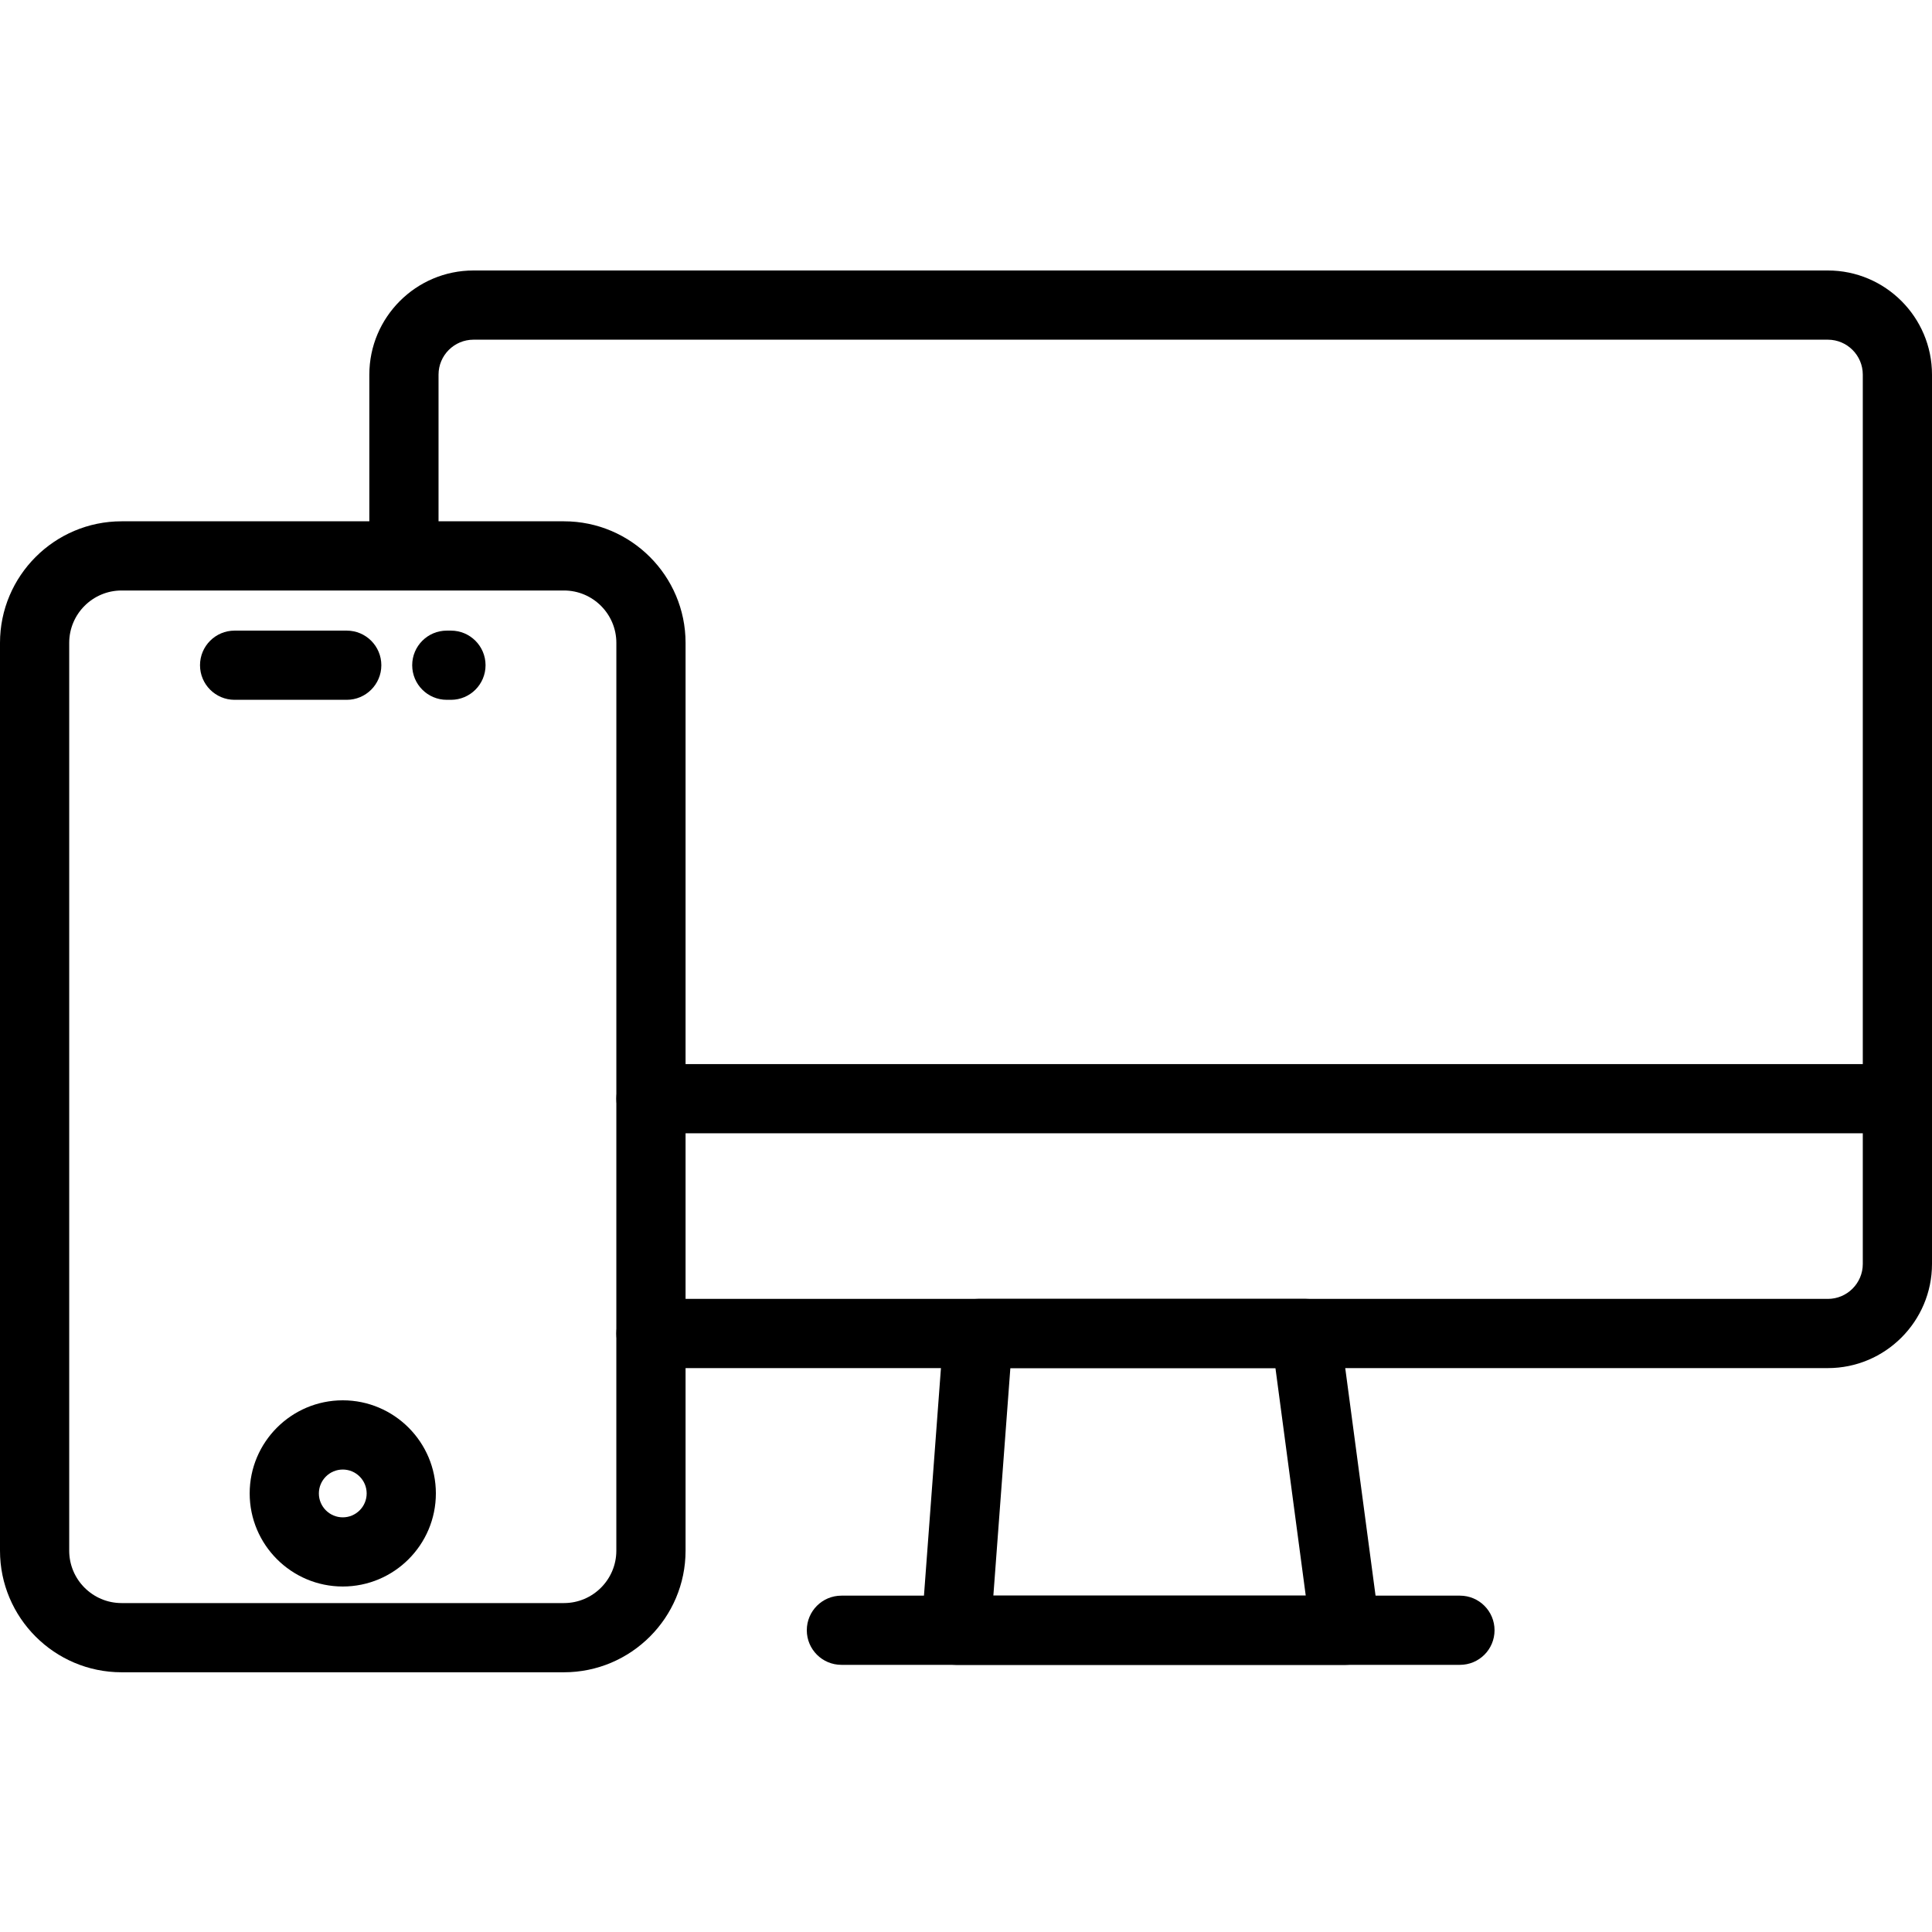 <svg width="150" height="150" viewBox="0 0 150 150" fill="none" xmlns="http://www.w3.org/2000/svg">
<path d="M43.785 129.835H9.44C4.235 129.835 0 125.599 0 120.395V49.914C0 44.709 4.235 40.474 9.44 40.474H43.787C48.991 40.474 53.227 44.709 53.227 49.914V120.395C53.227 125.599 48.989 129.835 43.785 129.835ZM9.44 45.846C7.196 45.846 5.373 47.671 5.373 49.914V120.395C5.373 122.637 7.198 124.462 9.44 124.462H43.785C46.029 124.462 47.852 122.637 47.852 120.395L47.854 49.914C47.854 47.671 46.029 45.846 43.787 45.846H9.44Z" fill="black"/>
<path d="M26.613 123.176C22.626 123.176 19.385 119.933 19.385 115.948C19.385 111.962 22.628 108.72 26.613 108.72C30.597 108.72 33.841 111.964 33.841 115.948C33.841 119.935 30.599 123.176 26.613 123.176ZM26.613 114.095C25.59 114.095 24.757 114.928 24.757 115.95C24.757 116.973 25.59 117.806 26.613 117.806C27.635 117.806 28.468 116.975 28.468 115.95C28.468 114.926 27.637 114.095 26.613 114.095Z" fill="black"/>
<path d="M26.921 54.334H18.215C16.732 54.334 15.529 53.132 15.529 51.647C15.529 50.163 16.732 48.961 18.215 48.961H26.921C28.403 48.961 29.607 50.163 29.607 51.647C29.607 53.132 28.403 54.334 26.921 54.334Z" fill="black"/>
<path d="M35.012 54.334H34.689C33.206 54.334 32.003 53.132 32.003 51.647C32.003 50.163 33.206 48.961 34.689 48.961H35.012C36.494 48.961 37.698 50.163 37.698 51.647C37.698 53.132 36.494 54.334 35.012 54.334Z" fill="black"/>
<path d="M147.314 87.988H50.54C49.057 87.988 47.854 86.786 47.854 85.301C47.854 83.817 49.057 82.615 50.54 82.615H147.314C148.797 82.615 150 83.817 150 85.301C150 86.786 148.797 87.988 147.314 87.988Z" fill="black"/>
<path d="M104.481 129.258C104.472 129.258 104.458 129.258 104.446 129.258H74.23C73.483 129.258 72.77 128.947 72.26 128.401C71.753 127.853 71.493 127.118 71.551 126.373L73.27 103.332C73.376 101.93 74.543 100.846 75.949 100.846H101.376C102.723 100.846 103.862 101.844 104.039 103.178L107.051 125.788C107.126 126.037 107.166 126.3 107.166 126.574C107.168 128.057 105.966 129.258 104.481 129.258ZM77.124 123.886H101.378L99.025 106.217H78.444L77.124 123.886Z" fill="black"/>
<path d="M113.352 129.258H65.326C63.843 129.258 62.64 128.057 62.64 126.572C62.64 125.087 63.843 123.886 65.326 123.886H113.35C114.833 123.886 116.036 125.087 116.036 126.572C116.036 128.057 114.835 129.258 113.352 129.258Z" fill="black"/>
<path d="M141.914 106.219H50.54C49.057 106.219 47.854 105.017 47.854 103.532C47.854 102.048 49.057 100.846 50.54 100.846H141.914C143.409 100.846 144.627 99.628 144.627 98.133V29.086C144.627 27.59 143.409 26.373 141.914 26.373H36.761C35.266 26.373 34.048 27.59 34.048 29.086V40.528C34.048 42.012 32.844 43.214 31.362 43.214C29.879 43.214 28.675 42.012 28.675 40.528V29.086C28.675 24.628 32.302 21 36.761 21H141.914C146.372 21 150 24.627 150 29.086V98.131C150 102.59 146.372 106.219 141.914 106.219Z" fill="black"/>
</svg>
